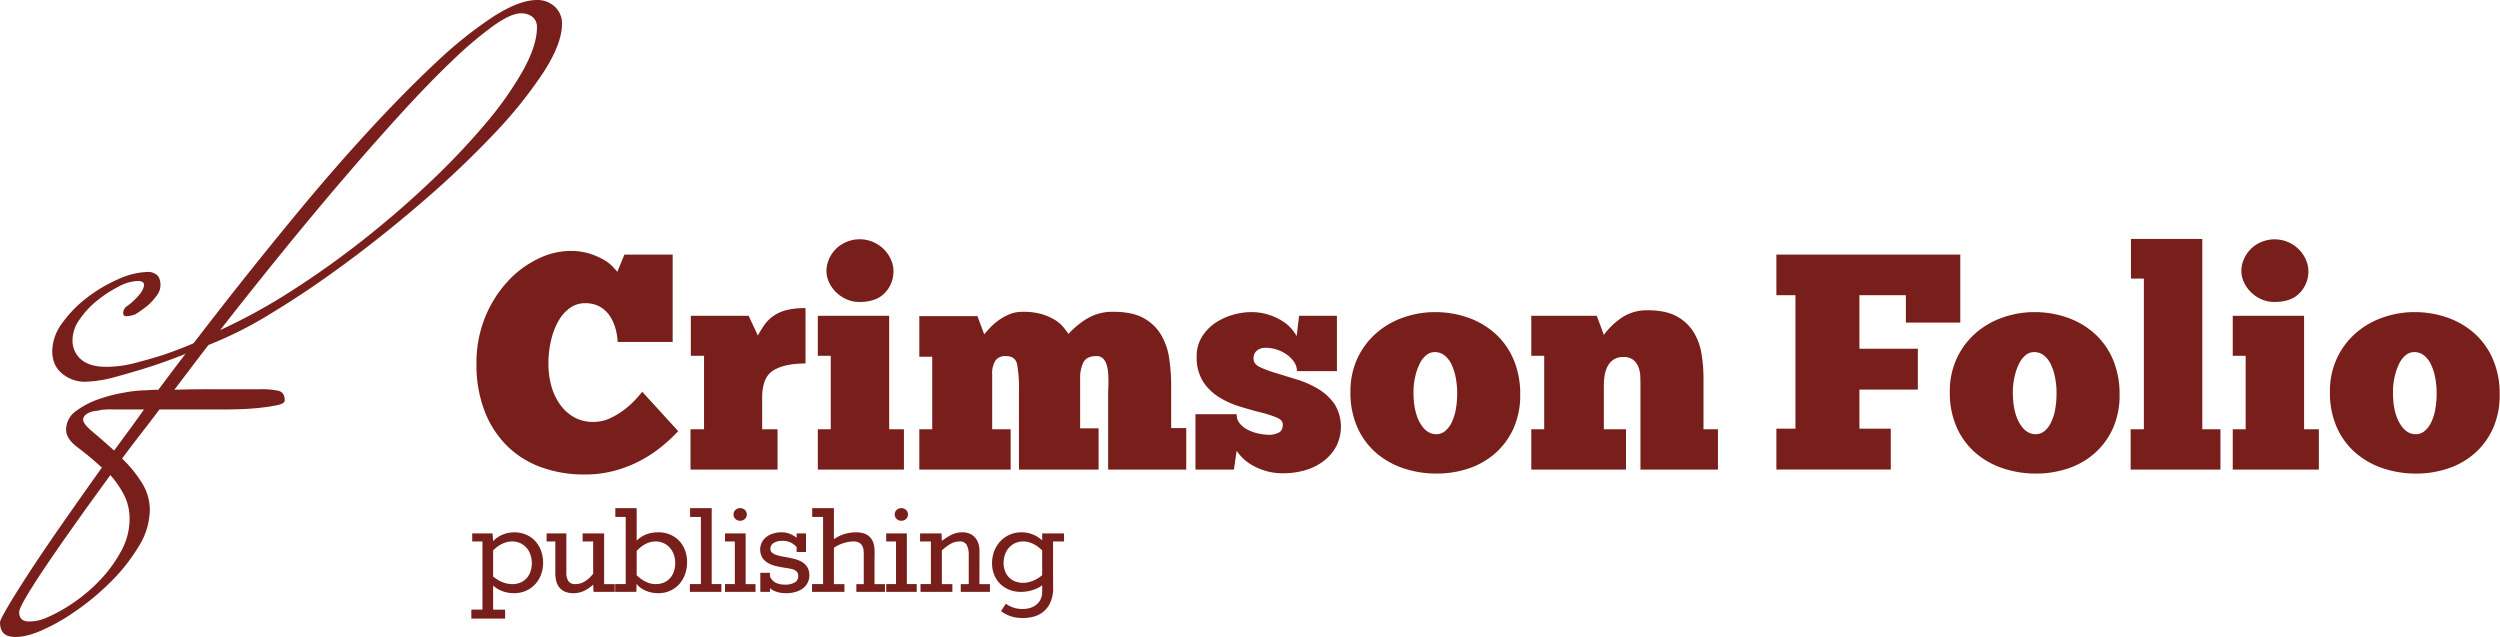 <svg id="Layer_1" data-name="Layer 1" xmlns="http://www.w3.org/2000/svg" viewBox="0 0 942 240"><defs><style>.cls-1{fill:#781f1c}</style></defs><path class="cls-1" d="M255.55 162.45a61.121 61.121 0 0 1-6.72 6.2 48.6 48.6 0 0 1-8.112 5.213 46.48 46.48 0 0 1-9.502 3.593 42.513 42.513 0 0 1-10.776 1.333 47.335 47.335 0 0 1-16.803-2.84 35.36 35.36 0 0 1-12.863-8.227 37.356 37.356 0 0 1-8.284-13.095 48.404 48.404 0 0 1-2.956-17.439 45.513 45.513 0 0 1 3.36-17.903 44.583 44.583 0 0 1 8.576-13.442 37.753 37.753 0 0 1 11.414-8.402 28.065 28.065 0 0 1 11.877-2.896 24.053 24.053 0 0 1 7.474 1.043 26.18 26.18 0 0 1 5.388 2.375 15.55 15.55 0 0 1 3.419 2.666q1.216 1.332 1.564 1.795l2.665-6.489h18.193v32.91h-20.742a21.85 21.85 0 0 0-.927-5.446 16.064 16.064 0 0 0-2.26-4.694 10.79 10.79 0 0 0-3.708-3.245 11.228 11.228 0 0 0-5.388-1.216 9.632 9.632 0 0 0-5.678 1.796 15.073 15.073 0 0 0-4.346 4.925 27.03 27.03 0 0 0-2.78 7.3 38.712 38.712 0 0 0-.986 8.923 30.361 30.361 0 0 0 1.101 8.227 22.11 22.11 0 0 0 3.244 6.952 16.464 16.464 0 0 0 5.273 4.81 14.393 14.393 0 0 0 7.3 1.796 15.068 15.068 0 0 0 6.837-1.623 29.24 29.24 0 0 0 5.678-3.65 35.01 35.01 0 0 0 3.998-3.824q1.563-1.795 1.912-2.26zm37.427 14.484h-32.793v-15.18h5.098V134.06H260.3v-15.064h21.785l3.476 7.417q1.158-2.087 2.434-3.94a13.808 13.808 0 0 1 3.244-3.302 14.946 14.946 0 0 1 4.867-2.26 28.13 28.13 0 0 1 7.416-.812v20.859q-7.882 0-12.109 2.606-4.231 2.607-4.23 10.255v11.936h5.794zm47.624 0h-32.446v-15.18h4.867V134.06h-4.867v-15.064h26.884v42.76h5.562zM311.4 102.078a11.13 11.13 0 0 1 .811-4.056 12.4 12.4 0 0 1 2.376-3.825 12.027 12.027 0 0 1 3.94-2.84 12.855 12.855 0 0 1 17.265 6.664 10.498 10.498 0 0 1 .87 4.056 11.6 11.6 0 0 1-3.245 8.286q-3.245 3.418-9.502 3.417a11.894 11.894 0 0 1-5.041-1.043 13.49 13.49 0 0 1-3.94-2.723 12.392 12.392 0 0 1-2.607-3.766 10.17 10.17 0 0 1-.927-4.17zm69.409 74.856h-34.415v-15.18h4.866v-27.346h-4.867v-15.296h21.9l2.55 6.835q.696-.809 2.029-2.258a23.204 23.204 0 0 1 3.186-2.84 19.89 19.89 0 0 1 4.172-2.376 12.94 12.94 0 0 1 5.098-.985 24.894 24.894 0 0 1 7.358.928 20.295 20.295 0 0 1 4.925 2.202 13.044 13.044 0 0 1 3.13 2.723q1.156 1.45 1.853 2.49a32.164 32.164 0 0 1 6.837-5.677 18.554 18.554 0 0 1 10.197-2.666q7.067 0 11.298 2.376a17.334 17.334 0 0 1 6.547 6.258 24.176 24.176 0 0 1 3.07 8.863 68.96 68.96 0 0 1 .754 10.314v15.991h5.678v15.644h-29.433v-28.39q0-1.157.058-2.433.057-1.273.058-2.665a33.242 33.242 0 0 0-.174-3.42 12.446 12.446 0 0 0-.637-2.954 5.268 5.268 0 0 0-1.333-2.086 3.35 3.35 0 0 0-2.375-.81q-3.71 0-4.925 2.375a13.329 13.329 0 0 0-1.217 6.084v18.772h6.953v15.527h-30.012v-29.549a51.57 51.57 0 0 0-.695-10.14q-.696-3.068-4.172-3.07a4.602 4.602 0 0 0-3.998 1.68 9.077 9.077 0 0 0-1.216 5.273v20.627h6.952zm69.641 0v-20.858h15.528a5.282 5.282 0 0 0 1.448 3.824 10.639 10.639 0 0 0 3.418 2.376 16.93 16.93 0 0 0 4.056 1.217 21.439 21.439 0 0 0 3.36.346 8.252 8.252 0 0 0 3.418-.753q1.68-.75 1.681-3.186 0-1.62-2.376-2.608a45.397 45.397 0 0 0-6.026-1.911q-3.649-.926-7.82-2.202a33.223 33.223 0 0 1-7.823-3.534 19.125 19.125 0 0 1-6.026-5.909 16.8 16.8 0 0 1-2.375-9.329 13.836 13.836 0 0 1 2.028-7.59 17.28 17.28 0 0 1 5.1-5.214 23.25 23.25 0 0 1 6.604-3.013 24.876 24.876 0 0 1 6.663-.985 21.427 21.427 0 0 1 10.66 2.665 15.543 15.543 0 0 1 6.606 6.374l.926-7.65h14.253v20.86h-15.064a6.037 6.037 0 0 0-1.042-3.419 10.966 10.966 0 0 0-2.724-2.78 13.845 13.845 0 0 0-3.765-1.914 13.49 13.49 0 0 0-4.287-.695 5.221 5.221 0 0 0-3.187.985 3.7 3.7 0 0 0-1.334 3.186q0 1.973 2.434 3.13a43.676 43.676 0 0 0 6.084 2.26q3.65 1.103 7.937 2.433a36.102 36.102 0 0 1 7.938 3.535 20.197 20.197 0 0 1 6.084 5.62 16.377 16.377 0 0 1 .636 16.05 17.556 17.556 0 0 1-4.75 5.504 20.936 20.936 0 0 1-6.895 3.418 28.659 28.659 0 0 1-8.112 1.158 22.615 22.615 0 0 1-10.95-2.548 17.566 17.566 0 0 1-6.779-5.91l-1.042 7.068zm90.732 1.507a38.74 38.74 0 0 1-12.11-1.912 30.594 30.594 0 0 1-10.37-5.736 27.371 27.371 0 0 1-7.185-9.618 31.858 31.858 0 0 1-2.665-13.441 29.282 29.282 0 0 1 2.723-12.922 28.782 28.782 0 0 1 7.184-9.443 30.959 30.959 0 0 1 10.198-5.794 35.654 35.654 0 0 1 11.645-1.97 37.11 37.11 0 0 1 12.746 2.143 30.116 30.116 0 0 1 10.256 6.142 27.737 27.737 0 0 1 6.778 9.734 33.086 33.086 0 0 1 2.435 13.036 30.485 30.485 0 0 1-2.491 12.688 27.604 27.604 0 0 1-6.78 9.328 29.069 29.069 0 0 1-10.023 5.795 37.785 37.785 0 0 1-12.34 1.97zm0-14.833a5.148 5.148 0 0 0 3.303-1.158 9.529 9.529 0 0 0 2.491-3.245 18.477 18.477 0 0 0 1.565-4.926 33.761 33.761 0 0 0 .52-6.082 30.477 30.477 0 0 0-.578-6.084 19.963 19.963 0 0 0-1.623-4.924 9.447 9.447 0 0 0-2.607-3.303 5.774 5.774 0 0 0-3.65-1.217 4.993 4.993 0 0 0-3.187 1.159 9.505 9.505 0 0 0-2.491 3.244 21.66 21.66 0 0 0-1.68 4.868 26.32 26.32 0 0 0-.638 5.909q0 7.187 2.433 11.471 2.435 4.289 6.142 4.288zm71.496 13.326h-35.691v-15.18h4.867V134.06h-4.867v-15.064h24.682l2.665 7.185a27.29 27.29 0 0 1 7.01-6.664 17.115 17.115 0 0 1 9.56-2.606q6.721 0 10.835 2.26a16.853 16.853 0 0 1 6.373 5.91 22.355 22.355 0 0 1 3.013 8.226 55.957 55.957 0 0 1 .753 9.097v19.352h5.447v15.18h-29.202v-31.636q0-1.503-.058-3.36a11.357 11.357 0 0 0-.637-3.475 6.583 6.583 0 0 0-1.91-2.781 5.757 5.757 0 0 0-3.884-1.16 6.362 6.362 0 0 0-3.649.984 6.829 6.829 0 0 0-2.26 2.55 11.093 11.093 0 0 0-1.102 3.477 25.18 25.18 0 0 0-.29 3.766v16.455h8.344zm56.66-80.999h69.297v25.61h-20.51V111.23h-17.498v20.164h22.017v15.41h-22.017v14.718h11.818v15.411H669.34v-15.41h7.185V111.23h-7.185zm97.685 82.506a38.74 38.74 0 0 1-12.11-1.912 30.595 30.595 0 0 1-10.37-5.736 27.371 27.371 0 0 1-7.185-9.618 31.86 31.86 0 0 1-2.665-13.441 29.282 29.282 0 0 1 2.723-12.922 28.782 28.782 0 0 1 7.184-9.443 30.96 30.96 0 0 1 10.198-5.794 35.653 35.653 0 0 1 11.645-1.97 37.11 37.11 0 0 1 12.747 2.143 30.114 30.114 0 0 1 10.255 6.142 27.736 27.736 0 0 1 6.779 9.734 33.086 33.086 0 0 1 2.434 13.036 30.485 30.485 0 0 1-2.491 12.688 27.604 27.604 0 0 1-6.779 9.328 29.068 29.068 0 0 1-10.023 5.795 37.786 37.786 0 0 1-12.342 1.97zm0-14.833a5.147 5.147 0 0 0 3.303-1.158 9.529 9.529 0 0 0 2.492-3.245 18.473 18.473 0 0 0 1.564-4.926 33.752 33.752 0 0 0 .52-6.082 30.477 30.477 0 0 0-.578-6.084 19.959 19.959 0 0 0-1.623-4.924 9.448 9.448 0 0 0-2.606-3.303 5.774 5.774 0 0 0-3.652-1.217 4.993 4.993 0 0 0-3.186 1.159 9.505 9.505 0 0 0-2.49 3.244 21.664 21.664 0 0 0-1.68 4.868 26.32 26.32 0 0 0-.64 5.909q0 7.187 2.434 11.471 2.435 4.289 6.142 4.288zm69.641 13.326h-33.836v-15.18h4.984v-56.78h-4.868V90.026h26.885v71.729h6.835zm37.08 0h-32.447v-15.18h4.867V134.06h-4.867v-15.064h26.884v42.76h5.562zm-29.203-74.856a11.145 11.145 0 0 1 .812-4.056 12.404 12.404 0 0 1 2.376-3.825 12.036 12.036 0 0 1 3.94-2.84 12.99 12.99 0 0 1 14.774 2.84 12.842 12.842 0 0 1 2.491 3.825 10.5 10.5 0 0 1 .87 4.056 11.603 11.603 0 0 1-3.244 8.285q-3.246 3.418-9.502 3.418a11.892 11.892 0 0 1-5.041-1.043 13.51 13.51 0 0 1-3.941-2.723 12.391 12.391 0 0 1-2.606-3.766 10.184 10.184 0 0 1-.929-4.171zm65.703 76.363a38.74 38.74 0 0 1-12.11-1.912 30.595 30.595 0 0 1-10.37-5.736 27.371 27.371 0 0 1-7.185-9.618 31.86 31.86 0 0 1-2.665-13.441 29.282 29.282 0 0 1 2.723-12.922 28.782 28.782 0 0 1 7.184-9.443 30.961 30.961 0 0 1 10.198-5.794 35.654 35.654 0 0 1 11.645-1.97 37.11 37.11 0 0 1 12.746 2.143 30.114 30.114 0 0 1 10.256 6.142 27.736 27.736 0 0 1 6.778 9.734 33.086 33.086 0 0 1 2.435 13.036 30.485 30.485 0 0 1-2.491 12.688 27.604 27.604 0 0 1-6.78 9.328 29.069 29.069 0 0 1-10.022 5.795 37.786 37.786 0 0 1-12.342 1.97zm0-14.833a5.147 5.147 0 0 0 3.303-1.158 9.529 9.529 0 0 0 2.491-3.245 18.473 18.473 0 0 0 1.565-4.926 33.752 33.752 0 0 0 .52-6.082 30.477 30.477 0 0 0-.578-6.084 19.959 19.959 0 0 0-1.623-4.924 9.448 9.448 0 0 0-2.607-3.303 5.774 5.774 0 0 0-3.65-1.217 4.993 4.993 0 0 0-3.187 1.159 9.505 9.505 0 0 0-2.491 3.244 21.664 21.664 0 0 0-1.68 4.868 26.32 26.32 0 0 0-.638 5.909q0 7.187 2.433 11.471 2.435 4.289 6.142 4.288zm-732.642 66.09h4.188v-25.674h-3.859v-3.037h7.664l.219 2.928a10.389 10.389 0 0 1 3.627-2.49 11.62 11.62 0 0 1 8.854.054 10.103 10.103 0 0 1 3.435 2.464 10.884 10.884 0 0 1 2.162 3.653 13.144 13.144 0 0 1 .752 4.475 12.52 12.52 0 0 1-.78 4.434 11.012 11.012 0 0 1-2.216 3.641 10.424 10.424 0 0 1-3.463 2.464 10.989 10.989 0 0 1-4.516.902 12.584 12.584 0 0 1-4.256-.726 10.479 10.479 0 0 1-3.6-2.148v9.088h4.517v3.365h-12.728zm15.465-9.607a7.543 7.543 0 0 0 3.12-.616 6.622 6.622 0 0 0 2.3-1.683 7.468 7.468 0 0 0 1.423-2.504 9.961 9.961 0 0 0-.014-6.228 7.784 7.784 0 0 0-1.478-2.6 7.145 7.145 0 0 0-2.34-1.779 7.047 7.047 0 0 0-3.093-.657 7.928 7.928 0 0 0-2.313.329 10.478 10.478 0 0 0-1.985.82 10.172 10.172 0 0 0-1.628 1.096q-.725.602-1.245 1.122v9.854q.63.49 1.382.998a11.208 11.208 0 0 0 1.656.916 11.072 11.072 0 0 0 1.957.67 9.324 9.324 0 0 0 2.258.262zm30.574 2.929l-.137-2.737a13.611 13.611 0 0 1-3.6 2.436 9.385 9.385 0 0 1-3.845.793 8.08 8.08 0 0 1-3.093-.532 5.49 5.49 0 0 1-2.121-1.52 6.121 6.121 0 0 1-1.218-2.396 12.142 12.142 0 0 1-.383-3.187v-11.853h-3.285v-3.037h7.445v14.698a5.838 5.838 0 0 0 .767 3.27 2.967 2.967 0 0 0 2.654 1.135 6.68 6.68 0 0 0 3.64-1.094 11.696 11.696 0 0 0 3.039-2.819v-12.153h-3.969v-3.037h8.102v19.104h3.996v2.929zm8.157-2.93h3.969v-25.317h-3.914v-3.312h8.047v12.208a11.604 11.604 0 0 1 3.668-2.34 12.198 12.198 0 0 1 4.434-.754 11.353 11.353 0 0 1 4.544.877 10.092 10.092 0 0 1 3.435 2.394 10.525 10.525 0 0 1 2.162 3.573 12.625 12.625 0 0 1 .753 4.378 13.444 13.444 0 0 1-.767 4.572 11.274 11.274 0 0 1-2.176 3.722 10.105 10.105 0 0 1-3.435 2.504 10.91 10.91 0 0 1-4.543.917 12.333 12.333 0 0 1-2.381-.232 11.432 11.432 0 0 1-2.245-.685 9.935 9.935 0 0 1-1.97-1.108 6.54 6.54 0 0 1-1.506-1.506l-.109 3.038h-7.965zm15.3 0a7.543 7.543 0 0 0 3.12-.615 6.614 6.614 0 0 0 2.3-1.683 7.455 7.455 0 0 0 1.423-2.504 9.961 9.961 0 0 0-.014-6.228 7.783 7.783 0 0 0-1.478-2.6 7.143 7.143 0 0 0-2.34-1.779 7.047 7.047 0 0 0-3.093-.657 7.533 7.533 0 0 0-2.3.342 9.395 9.395 0 0 0-1.956.876 12.123 12.123 0 0 0-1.615 1.15 13.027 13.027 0 0 0-1.246 1.19v9.17q.576.547 1.329 1.136a12.109 12.109 0 0 0 1.655 1.08 10.164 10.164 0 0 0 1.957.809 7.881 7.881 0 0 0 2.258.314zm12.839 0h4.16v-25.317h-4.078v-3.312h8.156v28.63h3.641v2.929h-11.879zm13.248 0h3.695v-16.066h-3.695v-3.037h7.774v19.104h3.722v2.929h-11.496zm3.203-26.248a2.306 2.306 0 0 1 .19-.93 2.366 2.366 0 0 1 .535-.766 2.445 2.445 0 0 1 .793-.507 2.638 2.638 0 0 1 .972-.179 2.511 2.511 0 0 1 1.793.686 2.348 2.348 0 0 1 0 3.393 2.511 2.511 0 0 1-1.793.685 2.636 2.636 0 0 1-.972-.178 2.417 2.417 0 0 1-.793-.507 2.366 2.366 0 0 1-.534-.766 2.308 2.308 0 0 1-.191-.931zm10.1 21.98h3.64v1.45a6.519 6.519 0 0 0 .821 1.232 4.444 4.444 0 0 0 1.136.944 5.736 5.736 0 0 0 1.573.615 9.033 9.033 0 0 0 2.109.219 6.965 6.965 0 0 0 3.708-.821 2.648 2.648 0 0 0 1.3-2.381 2.51 2.51 0 0 0-.355-1.41 2.574 2.574 0 0 0-1-.861 5.975 5.975 0 0 0-1.532-.507q-.89-.178-1.984-.342-1.699-.246-3.381-.63a11.4 11.4 0 0 1-3.038-1.136 6.365 6.365 0 0 1-2.204-1.997 6.192 6.192 0 0 1-.274-5.734 5.96 5.96 0 0 1 1.643-2.04 8.046 8.046 0 0 1 2.56-1.355 10.69 10.69 0 0 1 3.352-.493 8.154 8.154 0 0 1 3.093.588 9.734 9.734 0 0 1 2.518 1.465v-1.641h3.53v7.006h-3.53v-1.834a6.676 6.676 0 0 0-5.447-2.354 5.697 5.697 0 0 0-3.243.809 2.527 2.527 0 0 0-1.19 2.203 1.785 1.785 0 0 0 .629 1.436 4.964 4.964 0 0 0 1.655.877 16.292 16.292 0 0 0 2.355.573q1.326.233 2.696.507a24.889 24.889 0 0 1 2.695.698 8.365 8.365 0 0 1 2.355 1.163 5.644 5.644 0 0 1 1.655 1.876 5.78 5.78 0 0 1 .63 2.832 6.123 6.123 0 0 1-.616 2.752 6.025 6.025 0 0 1-1.752 2.12 8.53 8.53 0 0 1-2.75 1.368 12.352 12.352 0 0 1-3.613.493 12.02 12.02 0 0 1-3.38-.438 7.853 7.853 0 0 1-2.724-1.423v1.369h-3.64zm19.49 4.269h4.16v-25.318h-4.106v-3.312h8.184v11.688a14.802 14.802 0 0 1 8.32-2.574q7.008 0 7.008 7.226v.616q0 .534-.014 1.383t-.014 1.902v8.389h3.942v2.929h-10.785v-2.929h2.792v-11.524a9.157 9.157 0 0 0-.164-1.765 3.703 3.703 0 0 0-.602-1.45 3.003 3.003 0 0 0-1.177-.972 4.369 4.369 0 0 0-1.889-.356 12.966 12.966 0 0 0-3.627.575 13.728 13.728 0 0 0-3.79 1.806v13.686h3.969v2.929h-12.207zm27.945 0h3.695v-16.067h-3.695v-3.037h7.774v19.104h3.722v2.929h-11.495zm3.203-26.25a2.304 2.304 0 0 1 .191-.93 2.365 2.365 0 0 1 .534-.765 2.445 2.445 0 0 1 .793-.507 2.638 2.638 0 0 1 .972-.179 2.511 2.511 0 0 1 1.793.686 2.348 2.348 0 0 1 0 3.393 2.511 2.511 0 0 1-1.793.685 2.636 2.636 0 0 1-.972-.178 2.417 2.417 0 0 1-.793-.507 2.364 2.364 0 0 1-.534-.766 2.306 2.306 0 0 1-.191-.931zm9.717 26.25h3.914v-16.067h-4.078v-3.037h8.102l.11 2.846a19.358 19.358 0 0 1 3.913-2.45 9.296 9.296 0 0 1 3.832-.808 7.019 7.019 0 0 1 2.696.493 5.519 5.519 0 0 1 2.025 1.424 6.32 6.32 0 0 1 1.273 2.23 9.113 9.113 0 0 1 .438 2.916l-.027 12.453h3.969v2.929h-11.004v-2.929h3.012v-10.948a7.925 7.925 0 0 0-.74-3.763 2.782 2.782 0 0 0-2.682-1.356 6.881 6.881 0 0 0-3.558.986 16.91 16.91 0 0 0-3.148 2.41v12.67h3.969v2.93h-12.016zm38.648 12.782a17.518 17.518 0 0 1-2.381-.15 12.807 12.807 0 0 1-2.094-.466 11.962 11.962 0 0 1-1.943-.808 15.96 15.96 0 0 1-1.902-1.176l1.834-2.793a10.134 10.134 0 0 0 3.01 1.507 11.241 11.241 0 0 0 3.285.492 10.33 10.33 0 0 0 2.531-.329 7.088 7.088 0 0 0 2.382-1.095 6.03 6.03 0 0 0 1.779-2.011 6.293 6.293 0 0 0 .697-3.107v-2.462a6.16 6.16 0 0 1-1.464.998 14.193 14.193 0 0 1-1.957.808 14.62 14.62 0 0 1-2.23.547 14.037 14.037 0 0 1-2.286.192 11.738 11.738 0 0 1-4.571-.85 10.265 10.265 0 0 1-3.449-2.312 9.983 9.983 0 0 1-2.176-3.421 11.452 11.452 0 0 1-.752-4.147 12.936 12.936 0 0 1 .78-4.502 11.278 11.278 0 0 1 2.23-3.722 10.71 10.71 0 0 1 3.504-2.546 10.893 10.893 0 0 1 4.599-.945 11.38 11.38 0 0 1 7.772 3.04v-2.628h8.24v3.037h-4.134v11.661q0 1.533.013 2.763.015 1.232.014 2.04v.972a13.116 13.116 0 0 1-.998 5.445 9.401 9.401 0 0 1-6.227 5.407 15.379 15.379 0 0 1-4.106.56zm0-13.275a8.82 8.82 0 0 0 2.231-.273 12.096 12.096 0 0 0 1.957-.685 11.389 11.389 0 0 0 1.656-.917q.752-.506 1.355-.97v-9.361q-.548-.52-1.273-1.11a11.595 11.595 0 0 0-1.628-1.095 10.198 10.198 0 0 0-1.957-.834 7.561 7.561 0 0 0-2.258-.329 7.201 7.201 0 0 0-3.093.643 7.078 7.078 0 0 0-2.34 1.753 7.584 7.584 0 0 0-1.478 2.6 9.746 9.746 0 0 0-.507 3.162 8.364 8.364 0 0 0 .493 2.886 6.977 6.977 0 0 0 1.423 2.368 6.482 6.482 0 0 0 2.3 1.588 7.977 7.977 0 0 0 3.12.575zM74.337 130.59a1.347 1.347 0 0 1-.602 1.205q-8.24 3.419-16.073 6.028-6.63 2.147-13.763 4.088a47.15 47.15 0 0 1-11.953 1.939 13.293 13.293 0 0 1-8.438-3.013q-3.819-3.015-3.817-8.64a18.073 18.073 0 0 1 3.817-10.547 44.924 44.924 0 0 1 9.342-9.544 56.39 56.39 0 0 1 11.753-6.931 28.56 28.56 0 0 1 11.25-2.712 4.614 4.614 0 0 1 2.411.603q2.209 1.008 2.21 4.42a6.67 6.67 0 0 1-1.507 4.017 24.31 24.31 0 0 1-3.315 3.617 44.389 44.389 0 0 1-4.822 3.415 3.42 3.42 0 0 0-.803.2 8.148 8.148 0 0 1-2.612.402c-.672 0-1.004-.466-1.004-1.406a3.346 3.346 0 0 1 1.205-2.21 24.049 24.049 0 0 0 4.119-3.616q2.51-2.607 2.511-4.62 0-1.405-2.392-1.408A16.531 16.531 0 0 0 44.675 108a45.922 45.922 0 0 0-8.077 5.26 32.932 32.932 0 0 0-6.583 7.075 13.51 13.51 0 0 0-2.69 7.581 9.306 9.306 0 0 0 3.296 7.58q3.296 2.732 9.487 2.729a43.694 43.694 0 0 0 10.987-1.507q5.793-1.506 10.787-3.113 5.825-2.007 11.452-4.42a.854.854 0 0 1 .703.502 1.804 1.804 0 0 1 .3.903z"/><path class="cls-1" d="M211.757 9.04q0 7.435-7.032 18.283a165.457 165.457 0 0 1-18.483 23.005 357.359 357.359 0 0 1-25.917 24.712q-14.466 12.557-29.232 23.505-14.767 10.953-28.53 19.287a146.86 146.86 0 0 1-24.008 12.155q-3.418 4.422-6.53 8.538-3.116 4.12-6.328 8.339 5.425-.204 13.36-.201h18.986a29.566 29.566 0 0 1 6.932.603q2.307.602 2.31 3.615 0 1.205-2.913 1.81-2.915.602-6.731 1.004-3.818.4-7.534.502-3.72.1-5.122.1H60.072q-3.617 4.82-7.132 9.341-3.514 4.522-6.932 9.142a46.865 46.865 0 0 1 7.333 8.94 19.357 19.357 0 0 1 3.114 10.549 26.54 26.54 0 0 1-4.22 13.661 68.935 68.935 0 0 1-10.447 13.26 95.24 95.24 0 0 1-13.56 11.251 72.592 72.592 0 0 1-13.562 7.534q-6.225 2.51-10.448 1.908Q0 239.281 0 234.46q0-.805 2.813-5.624 2.816-4.823 7.835-12.557 5.025-7.739 12.155-17.982 7.134-10.246 15.57-22.1a116.654 116.654 0 0 0-9.141-7.635q-4.318-3.217-4.32-6.63a8.51 8.51 0 0 1 3.717-7.031 31.02 31.02 0 0 1 8.64-4.52 58.764 58.764 0 0 1 9.844-2.512 50.37 50.37 0 0 1 7.534-.803c.27 0 .873-.036 1.808-.1.94-.07 2.009-.1 3.215-.1q12.455-16.675 26.017-33.955Q99.25 95.634 112.81 79.258q13.562-16.372 26.822-30.74 13.259-14.36 24.912-25.214A153.99 153.99 0 0 1 185.94 6.228Q195.682.003 202.314 0a9.536 9.536 0 0 1 6.73 2.51 8.493 8.493 0 0 1 2.713 6.53zM48.82 195.684a19.583 19.583 0 0 0-2.109-9.241 37.565 37.565 0 0 0-5.123-7.434q-7.634 10.443-13.963 19.388-6.33 8.936-10.85 15.67-4.52 6.73-7.032 11.05-2.51 4.317-2.511 5.525 0 3.212 3.114 3.515a16.275 16.275 0 0 0 7.635-1.607 57.896 57.896 0 0 0 9.945-5.626 61.322 61.322 0 0 0 10.045-8.638 50.273 50.273 0 0 0 7.735-10.75 24.868 24.868 0 0 0 3.114-11.852zm5.425-41.387H42.994a30.314 30.314 0 0 0-5.223.201 4.944 4.944 0 0 1-1.507.301 8.66 8.66 0 0 0-2.21.502 5.961 5.961 0 0 0-1.909 1.105 2.412 2.412 0 0 0-.803 1.91q.201 1.604 3.716 4.52 3.517 2.91 7.936 6.93 2.816-3.817 5.626-7.634 2.816-3.82 5.625-7.835zm148.069-143.85a4.863 4.863 0 0 0-1.708-4.118 6.917 6.917 0 0 0-4.32-1.306q-3.818 0-10.547 4.82a148.887 148.887 0 0 0-15.47 13.16q-8.74 8.341-19.187 19.79-10.448 11.453-21.798 24.711-11.353 13.262-23.104 27.727t-23.205 29.13a214.996 214.996 0 0 0 26.72-14.665q13.863-8.84 27.124-19.288 13.259-10.445 25.214-21.797a270.175 270.175 0 0 0 20.894-22A128.847 128.847 0 0 0 197.09 26.52q5.222-9.442 5.223-16.074z"/></svg>